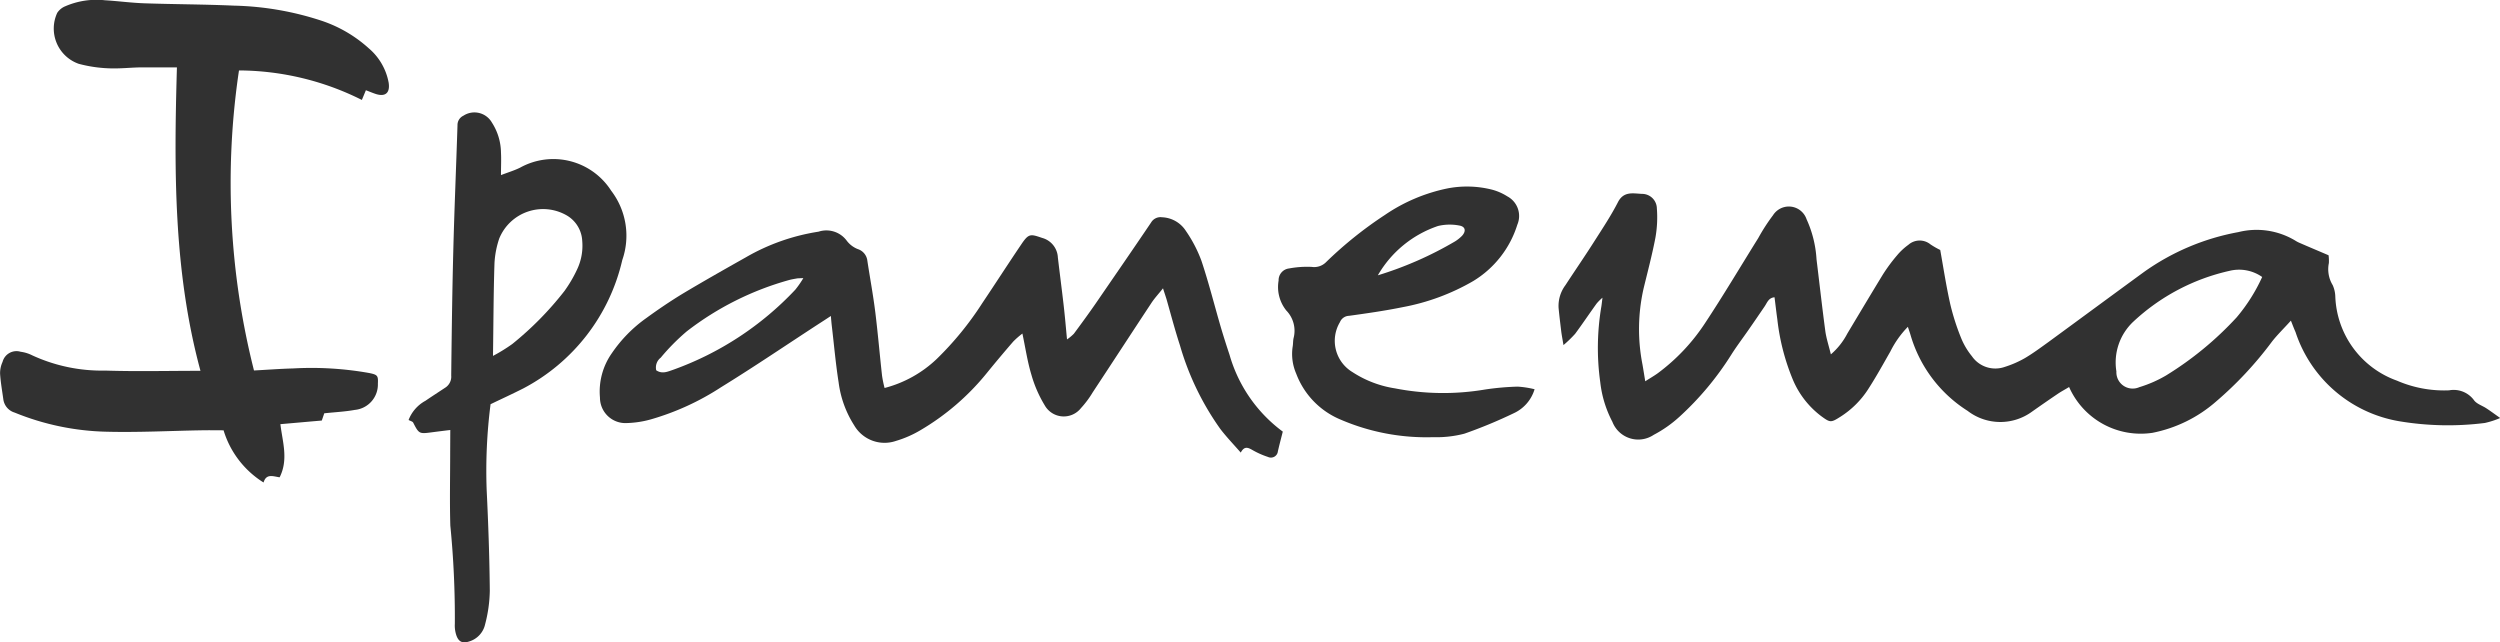 <svg xmlns="http://www.w3.org/2000/svg" width="138" height="35.457"><defs><style>.a{fill:#313131;fill-rule:evenodd}</style></defs><path class="a" d="M3144.457,184.965c-.394.437-.741.772-1.038,1.149a20.233,20.233,0,0,1-3.125,3.344,7.54,7.54,0,0,1-3.481,1.7,4.325,4.325,0,0,1-4.6-2.529c-.2.124-.407.232-.6.36-.484.326-.964.66-1.44.995a2.964,2.964,0,0,1-3.563-.039,7.4,7.4,0,0,1-3.138-4.15c-.043-.15-.095-.292-.158-.489a5.339,5.339,0,0,0-.965,1.359c-.4.7-.785,1.4-1.221,2.075a5.008,5.008,0,0,1-1.531,1.526c-.532.339-.57.334-1.063-.026a4.895,4.895,0,0,1-1.574-2.028,12.207,12.207,0,0,1-.853-3.323c-.056-.394-.1-.793-.154-1.213-.331.026-.407.3-.548.506-.292.429-.584.857-.883,1.286-.317.459-.661.909-.961,1.385a16.507,16.507,0,0,1-2.855,3.417,6.791,6.791,0,0,1-1.423,1,1.53,1.53,0,0,1-2.28-.72,6.171,6.171,0,0,1-.669-2.178,13.71,13.71,0,0,1,.064-4.21c.017-.116.03-.236.057-.463a2.778,2.778,0,0,0-.322.322c-.4.553-.78,1.123-1.187,1.672a6.58,6.58,0,0,1-.643.622c-.06-.36-.1-.562-.125-.767-.051-.433-.107-.87-.146-1.3a1.908,1.908,0,0,1,.381-1.243c.536-.823,1.1-1.638,1.625-2.469.445-.695.9-1.385,1.276-2.118.317-.609.837-.472,1.317-.45a.817.817,0,0,1,.827.806,6.388,6.388,0,0,1-.08,1.612c-.181.947-.43,1.882-.657,2.821a10.145,10.145,0,0,0-.055,4.193c.047.27.09.544.15.913.273-.176.493-.3.694-.446a10.809,10.809,0,0,0,2.6-2.752c1.021-1.543,1.963-3.134,2.945-4.707a10.386,10.386,0,0,1,.814-1.26,1.033,1.033,0,0,1,1.852.219,6.187,6.187,0,0,1,.55,2.212c.162,1.321.308,2.637.484,3.953.055.407.189.806.308,1.295a3.84,3.84,0,0,0,.909-1.149c.651-1.085,1.3-2.174,1.959-3.254a9.273,9.273,0,0,1,.789-1.067,3.41,3.41,0,0,1,.618-.575.943.943,0,0,1,1.223-.026,4.458,4.458,0,0,0,.539.309c.176.982.33,1.994.554,2.992a12.764,12.764,0,0,0,.608,1.891,3.893,3.893,0,0,0,.583.977,1.571,1.571,0,0,0,1.823.592,5.594,5.594,0,0,0,1.1-.48c.451-.266.872-.579,1.3-.887,1.752-1.282,3.5-2.572,5.256-3.854a13,13,0,0,1,5.23-2.217,4.145,4.145,0,0,1,3.142.467,1.486,1.486,0,0,0,.215.116c.539.236,1.083.463,1.625.695a2.4,2.4,0,0,1,.017.429,1.688,1.688,0,0,0,.21,1.218,1.654,1.654,0,0,1,.145.634,5.132,5.132,0,0,0,3.4,4.639,6.559,6.559,0,0,0,2.876.536,1.392,1.392,0,0,1,1.38.545c.151.21.468.3.7.459.21.137.411.287.746.523a4.778,4.778,0,0,1-.849.274,16.223,16.223,0,0,1-4.69-.09,7.311,7.311,0,0,1-5.758-4.926C3144.637,185.428,3144.573,185.261,3144.457,184.965Zm-1.585-2.409a2.219,2.219,0,0,0-1.805-.339,11.434,11.434,0,0,0-5.312,2.808,3.088,3.088,0,0,0-.931,2.744.9.9,0,0,0,1.262.87,6.8,6.8,0,0,0,1.479-.647,18.333,18.333,0,0,0,3.9-3.211A9.562,9.562,0,0,0,3142.871,182.556Z" transform="translate(-3017.999 -167.266)"/><path class="a" d="M3107.41,187.676a6.557,6.557,0,0,0,2.876-1.6,17.373,17.373,0,0,0,2.513-3.078c.729-1.085,1.437-2.186,2.169-3.267.4-.592.5-.557,1.14-.339a1.175,1.175,0,0,1,.867,1.08c.1.857.214,1.715.312,2.572.073.617.125,1.23.193,1.951a2.49,2.49,0,0,0,.378-.313c.407-.549.81-1.1,1.2-1.663,1.024-1.492,2.053-2.98,3.065-4.48a.6.6,0,0,1,.6-.287,1.637,1.637,0,0,1,1.316.75,7.382,7.382,0,0,1,.859,1.646c.407,1.217.719,2.465,1.08,3.7.149.5.308,1,.475,1.5a7.99,7.99,0,0,0,2.938,4.236c-.091.36-.188.725-.271,1.089a.386.386,0,0,1-.548.309,4.642,4.642,0,0,1-.871-.39c-.231-.129-.433-.223-.63.15-.416-.476-.806-.879-1.14-1.321a15.188,15.188,0,0,1-2.217-4.6c-.274-.84-.5-1.7-.741-2.547-.052-.167-.108-.33-.194-.6-.248.313-.466.544-.638.806-1.084,1.642-2.162,3.3-3.246,4.943a5.36,5.36,0,0,1-.647.866,1.208,1.208,0,0,1-2-.159,6.826,6.826,0,0,1-.738-1.7c-.213-.707-.321-1.445-.492-2.259a4.583,4.583,0,0,0-.506.442q-.752.868-1.475,1.758A13.535,13.535,0,0,1,3109.4,190a5.973,5.973,0,0,1-1.37.6,1.938,1.938,0,0,1-2.3-.866,5.756,5.756,0,0,1-.857-2.367c-.163-1.033-.253-2.075-.376-3.113-.018-.15-.031-.3-.052-.553-.261.172-.458.3-.651.424-1.806,1.175-3.584,2.384-5.414,3.511a14.354,14.354,0,0,1-3.881,1.775,5.425,5.425,0,0,1-1.3.2,1.406,1.406,0,0,1-1.5-1.406,3.681,3.681,0,0,1,.661-2.457,7.654,7.654,0,0,1,1.894-1.929c.648-.472,1.317-.926,2-1.342,1.153-.69,2.328-1.355,3.5-2.015a11.507,11.507,0,0,1,4.012-1.415,1.394,1.394,0,0,1,1.548.489,1.416,1.416,0,0,0,.614.472.766.766,0,0,1,.532.652c.146.952.322,1.9.44,2.855.142,1.158.241,2.319.37,3.481A6.045,6.045,0,0,0,3107.41,187.676Zm-4.484-6.066c-.194.009-.271.009-.343.017-.137.026-.279.047-.412.081a16.427,16.427,0,0,0-5.681,2.842,11.769,11.769,0,0,0-1.437,1.453.683.683,0,0,0-.248.695c.326.223.638.073.931-.026a17.24,17.24,0,0,0,6.744-4.42A5.248,5.248,0,0,0,3102.926,181.61Z" transform="translate(-3058.581 -166.259)"/><path class="a" d="M3101.854,198.265l-.137.4c-.755.064-1.509.133-2.285.2.113.973.455,1.942-.042,2.933-.338-.043-.737-.232-.887.287a5.153,5.153,0,0,1-2.208-2.881c-.438,0-.836-.009-1.235,0-1.749.03-3.5.124-5.251.077a14.214,14.214,0,0,1-5.045-1.055.887.887,0,0,1-.626-.729c-.065-.476-.151-.952-.18-1.432a1.511,1.511,0,0,1,.138-.639.794.794,0,0,1,1-.557,1.977,1.977,0,0,1,.629.193,9.175,9.175,0,0,0,4.044.845c1.723.056,3.455.013,5.251.013-1.492-5.5-1.461-11.1-1.3-16.75-.659,0-1.276,0-1.89,0s-1.252.082-1.873.052a7.431,7.431,0,0,1-1.659-.249,2.062,2.062,0,0,1-1.185-2.812.977.977,0,0,1,.456-.369,4.325,4.325,0,0,1,2.182-.326c.725.043,1.445.142,2.166.167,1.651.056,3.3.056,4.948.129a16.594,16.594,0,0,1,4.858.84,7.343,7.343,0,0,1,2.584,1.513,3.259,3.259,0,0,1,1.1,1.895c.09.574-.185.806-.729.622-.167-.056-.326-.124-.527-.2-.081.2-.146.352-.222.536a15.27,15.27,0,0,0-6.783-1.629,42.2,42.2,0,0,0,.828,16.562c.758-.039,1.452-.094,2.156-.112a18.2,18.2,0,0,1,4.206.253c.458.094.5.146.477.587a1.408,1.408,0,0,1-1.275,1.449C3103.007,198.175,3102.463,198.2,3101.854,198.265Z" transform="translate(-3083.954 -175.451)"/><path class="a" d="M3091.516,194.426c-.4.047-.733.09-1.064.133-.646.086-.673.069-.982-.536-.033-.069-.157-.094-.256-.15a2.036,2.036,0,0,1,.93-1.059c.364-.249.738-.489,1.106-.733a.72.72,0,0,0,.317-.664c.026-2.311.056-4.626.116-6.937.059-2.294.158-4.587.231-6.881a.564.564,0,0,1,.321-.519,1.112,1.112,0,0,1,1.579.377,3.123,3.123,0,0,1,.5,1.655c.021.377,0,.759,0,1.243.394-.15.732-.253,1.049-.407a3.789,3.789,0,0,1,5.034,1.269,4.084,4.084,0,0,1,.613,3.828,10.716,10.716,0,0,1-5.466,7.087c-.592.3-1.192.575-1.805.87a28.972,28.972,0,0,0-.214,4.755c.09,1.848.155,3.7.172,5.548a7.766,7.766,0,0,1-.258,1.844,1.278,1.278,0,0,1-.858.943c-.394.133-.617.03-.742-.369a1.7,1.7,0,0,1-.072-.6,51.63,51.63,0,0,0-.249-5.419c-.039-1.346-.008-2.692-.008-4.039Zm2.357-4.09a9.252,9.252,0,0,0,1.064-.656,17.838,17.838,0,0,0,2.872-2.915,7.249,7.249,0,0,0,.7-1.188A3.044,3.044,0,0,0,3098.8,184a1.727,1.727,0,0,0-.823-1.4,2.615,2.615,0,0,0-3.759,1.256,5.082,5.082,0,0,0-.262,1.351C3093.9,186.885,3093.9,188.566,3093.873,190.336Z" transform="translate(-3066.66 -170.69)"/><path class="a" d="M3114.557,189.043a2.125,2.125,0,0,1-1.152,1.325,26.459,26.459,0,0,1-2.723,1.128,6.1,6.1,0,0,1-1.728.193,11.974,11.974,0,0,1-5.111-.973,4.432,4.432,0,0,1-2.443-2.53,2.722,2.722,0,0,1-.2-1.475c.031-.159.018-.322.051-.48a1.605,1.605,0,0,0-.4-1.535,2.071,2.071,0,0,1-.424-1.651.653.653,0,0,1,.575-.669,5.388,5.388,0,0,1,1.256-.086.923.923,0,0,0,.8-.274,21.722,21.722,0,0,1,3.246-2.6,9.5,9.5,0,0,1,3.417-1.453,5.648,5.648,0,0,1,2.511.069,3.035,3.035,0,0,1,.82.364,1.225,1.225,0,0,1,.552,1.565,5.571,5.571,0,0,1-2.439,3.113,12.152,12.152,0,0,1-3.879,1.436c-.982.2-1.978.343-2.972.48a.561.561,0,0,0-.5.347,2.012,2.012,0,0,0,.686,2.757,5.941,5.941,0,0,0,2.347.9,13.863,13.863,0,0,0,4.977.064,14.788,14.788,0,0,1,1.8-.159A5.175,5.175,0,0,1,3114.557,189.043Zm-8.651-6.289a19.794,19.794,0,0,0,4.271-1.878,2.155,2.155,0,0,0,.373-.3c.239-.261.193-.514-.151-.57a2.774,2.774,0,0,0-1.174.026A6.082,6.082,0,0,0,3105.906,182.753Z" transform="translate(-3029.848 -167.557)"/></svg>